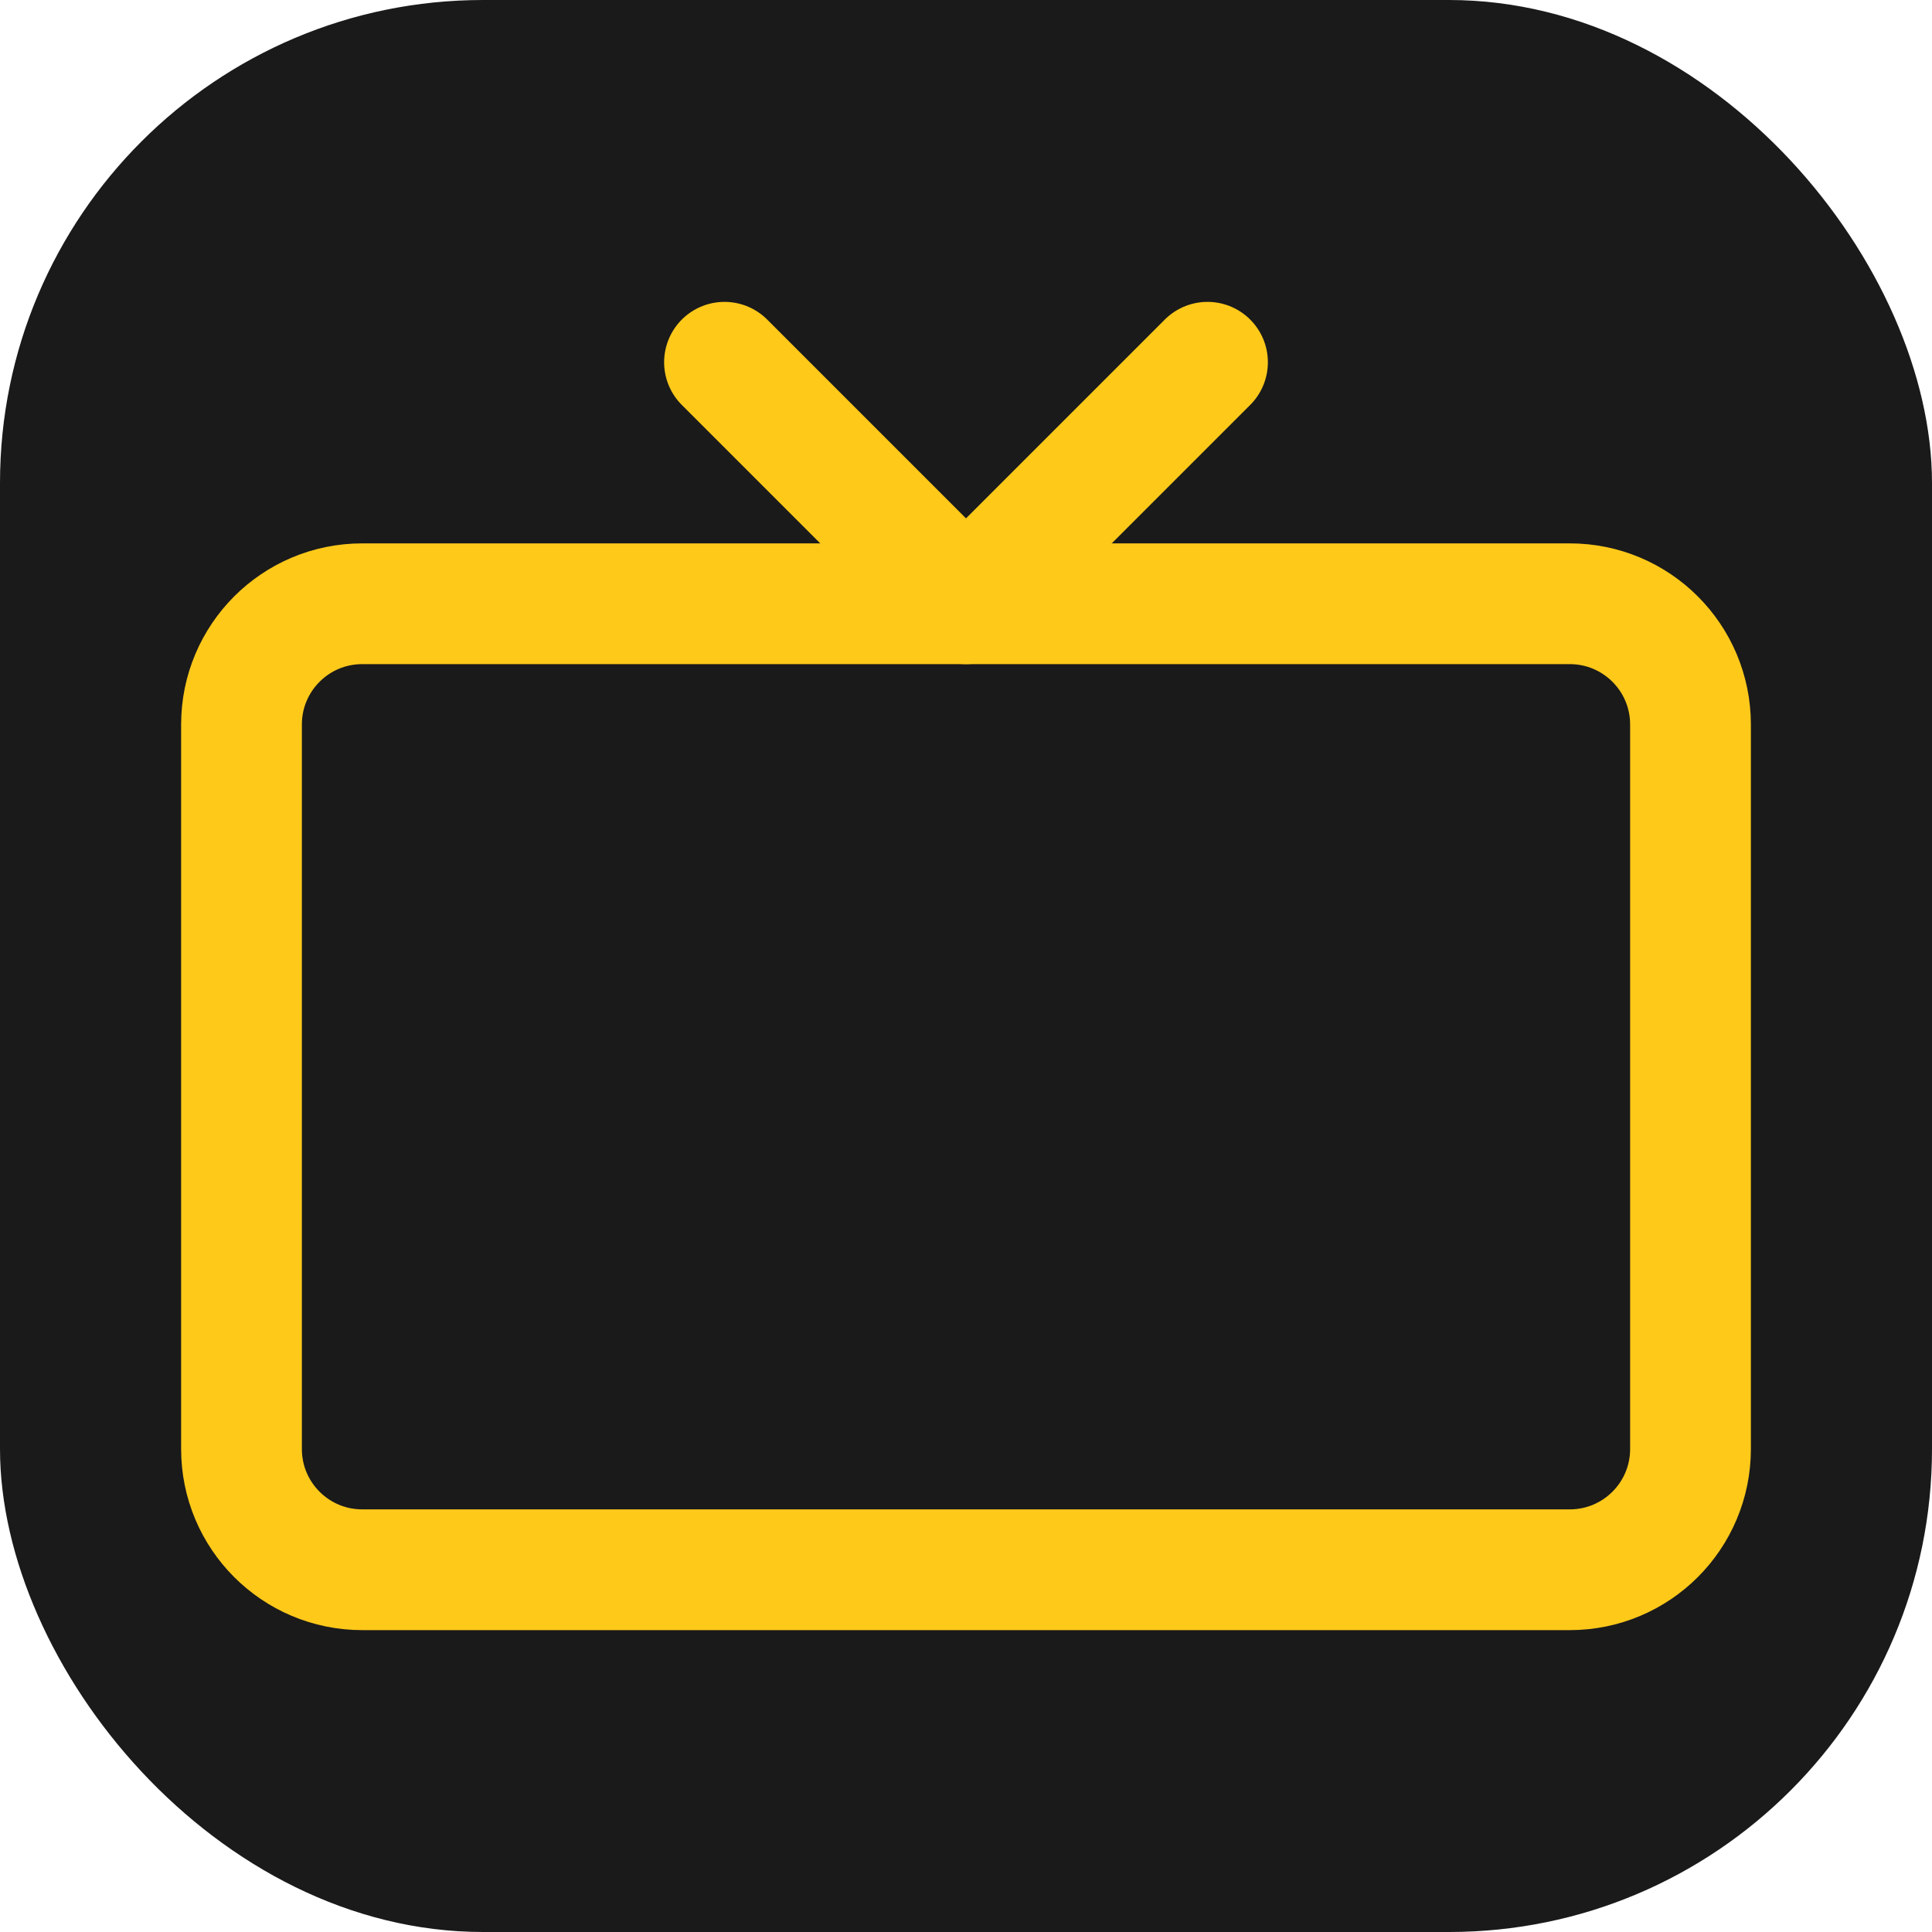 <svg xmlns="http://www.w3.org/2000/svg" width="32" height="32" viewBox="0 0 32 32" fill="none">
  <rect width="32" height="32" rx="8" fill="#1a1a1a"/>
  <path d="M26 10H6C4.895 10 4 10.895 4 12V24C4 25.105 4.895 26 6 26H26C27.105 26 28 25.105 28 24V12C28 10.895 27.105 10 26 10Z" stroke="#FFC91A" stroke-width="2" stroke-linecap="round" stroke-linejoin="round"/>
  <path d="M20 6L16 10L12 6" stroke="#FFC91A" stroke-width="2" stroke-linecap="round" stroke-linejoin="round"/>
</svg>